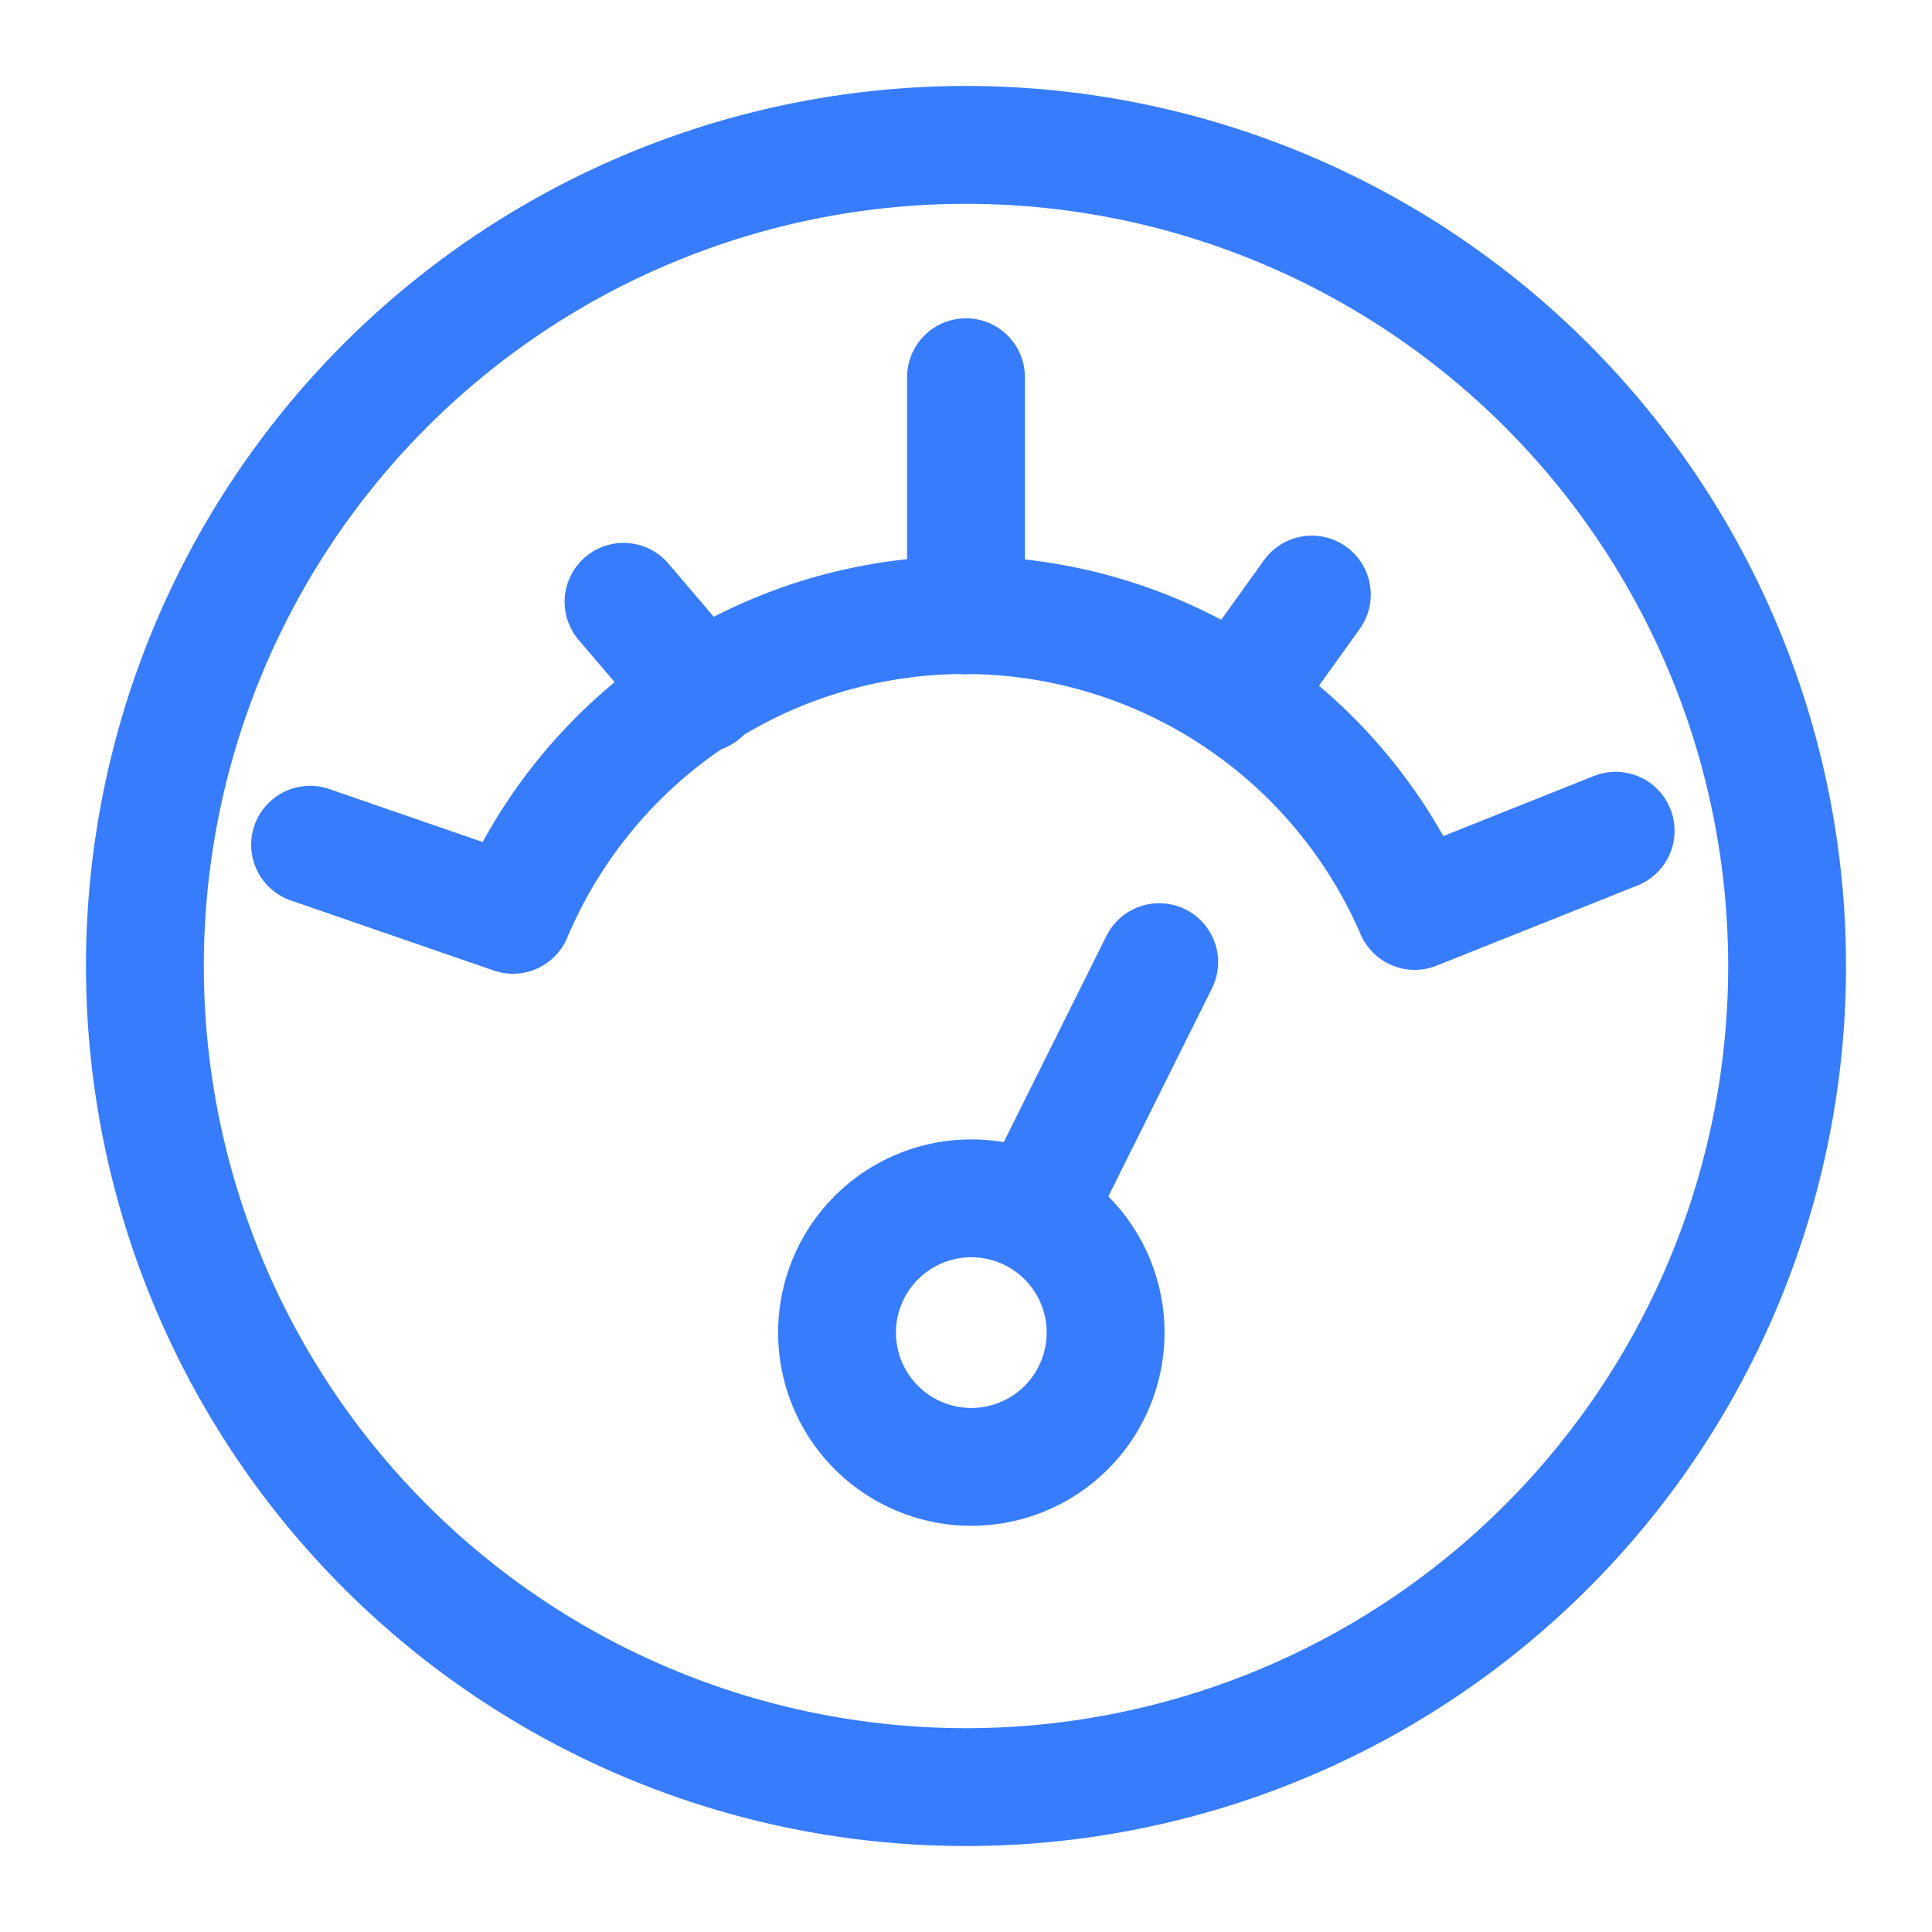 <svg xmlns="http://www.w3.org/2000/svg" width="40" height="40" viewBox="0 0 40 40">
  <defs>
    <style>
      .a {
        fill: none;
        stroke: #377cfd;
        stroke-linecap: round;
        stroke-linejoin: round;
        stroke-width: 2.44px;
      }
    </style>
  </defs>
  <g>
    <path class="a" d="M20,37A17,17,0,1,0,3,20,17,17,0,0,0,20,37Z"/>
    <path class="a" d="M20.11,30.37a2.78,2.78,0,1,0-2.78-2.78A2.78,2.78,0,0,0,20.11,30.37Z"/>
    <path class="a" d="M21.41,25.12,24,19.92"/>
    <path class="a" d="M6.42,17.49l4.2,1.45a10.15,10.15,0,0,1,18.67-.08l4.16-1.66"/>
    <path class="a" d="M14.53,14.36l-1.62-1.9"/>
    <path class="a" d="M20,12.74l0-4.93"/>
    <path class="a" d="M25.64,14.43l1.52-2.12"/>
  </g>
</svg>
